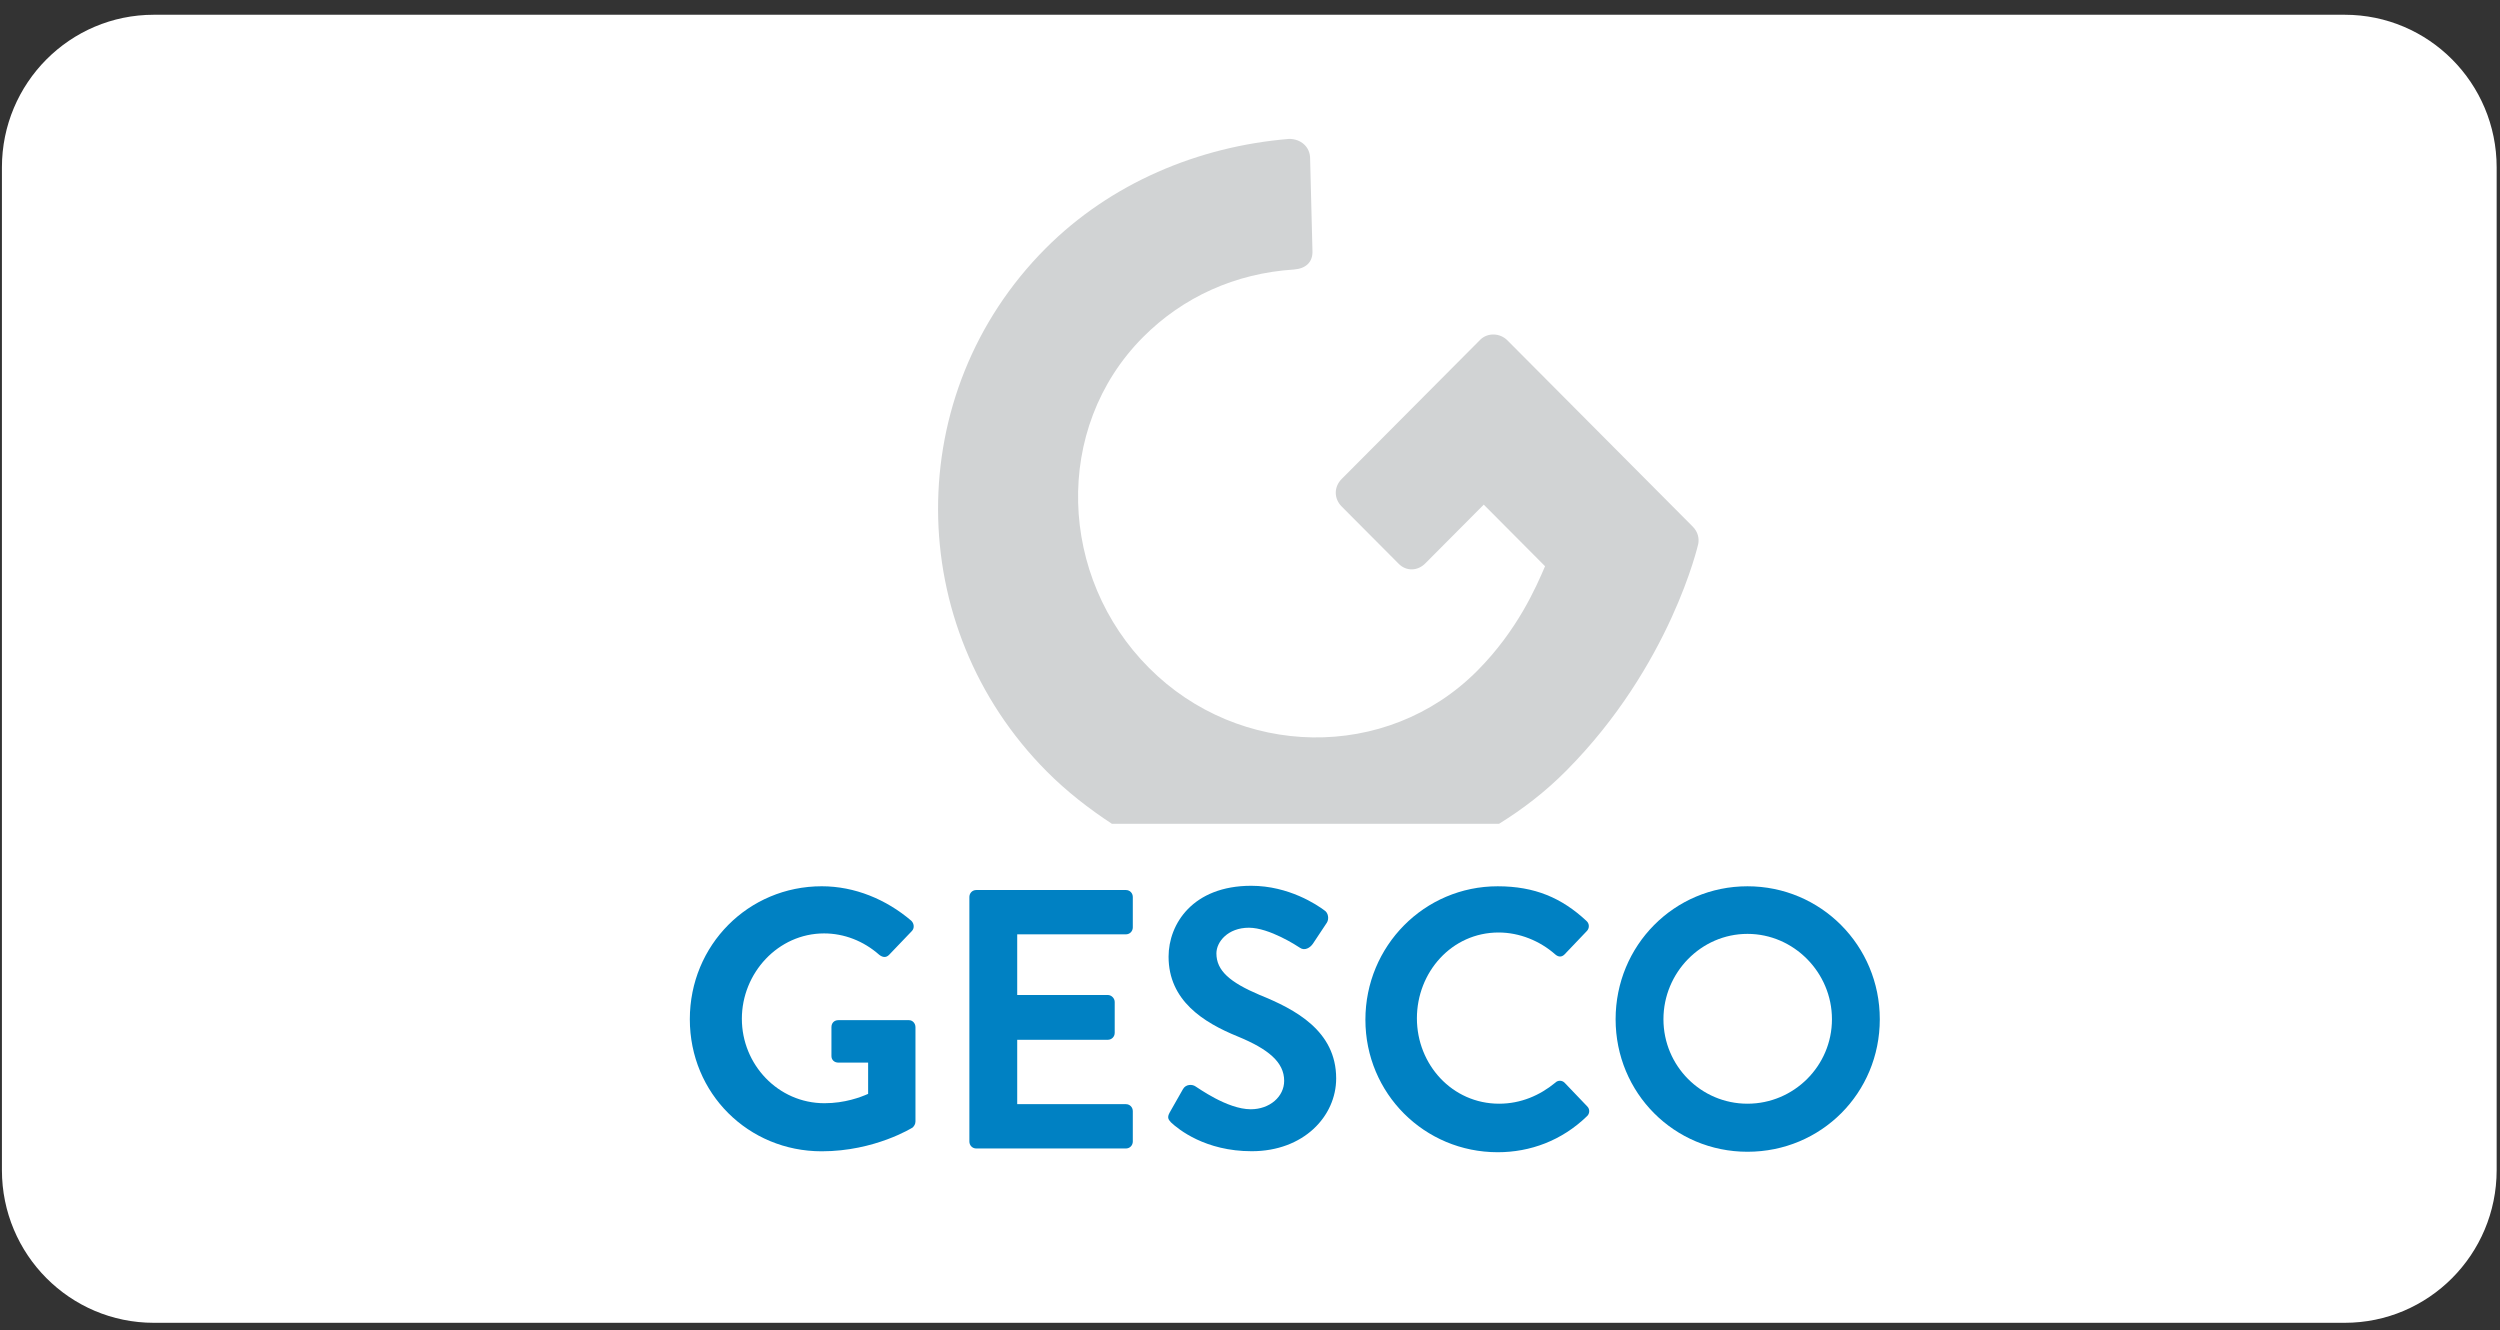 <svg width="156" height="83" viewBox="0 0 156 83" fill="none" xmlns="http://www.w3.org/2000/svg">
<rect x="0" y="0" width="156" height="83" fill="#333333" stroke="none"/>
<g id="Group">
<path id="Vector" d="M146.312 82.543H9.596C4.362 82.543 0.12 78.279 0.12 73.019V10.445C0.12 5.185 4.362 0.921 9.596 0.921H146.314C151.548 0.921 155.791 5.185 155.791 10.445V73.022C155.788 78.279 151.545 82.543 146.312 82.543Z" fill="white"/>
<g id="Group_2">
<g id="Group_3">
<path id="Vector_2" d="M97.715 48.112C104.262 41.533 105.972 33.934 105.972 33.934C106.029 33.615 105.972 33.207 105.623 32.856L94.064 21.24C93.601 20.775 92.847 20.746 92.384 21.183L83.721 29.888C83.229 30.383 83.229 31.112 83.721 31.606L87.284 35.186C87.747 35.652 88.47 35.652 88.965 35.129L92.587 31.489L96.412 35.333C95.86 36.614 94.702 39.321 92.183 41.855C86.505 47.56 77.293 47.299 71.702 41.679C66.052 36.031 65.675 26.716 71.324 21.039C73.815 18.536 77.088 17.051 80.739 16.818C81.491 16.761 81.926 16.353 81.897 15.654L81.751 9.891C81.751 9.164 81.171 8.667 80.448 8.667C74.77 9.132 69.295 11.434 65.238 15.508C56.258 24.532 56.316 39.09 65.324 48.144C66.57 49.396 67.96 50.473 69.381 51.404H93.542C95.048 50.471 96.44 49.394 97.715 48.112Z" fill="#D1D3D4"/>
</g>
<g id="Group_4">
<path id="Vector_3" d="M51.278 55.303C53.333 55.303 55.303 56.119 56.869 57.458C57.044 57.633 57.072 57.923 56.898 58.099L55.477 59.584C55.303 59.759 55.1 59.759 54.869 59.584C53.883 58.711 52.667 58.245 51.421 58.245C48.553 58.245 46.292 60.719 46.292 63.572C46.292 66.425 48.551 68.841 51.449 68.841C52.724 68.841 53.708 68.462 54.171 68.258V66.307H52.316C52.056 66.307 51.882 66.132 51.882 65.899V64.095C51.882 63.833 52.056 63.658 52.316 63.658H56.719C56.951 63.658 57.125 63.862 57.125 64.095V69.976C57.125 70.151 57.039 70.266 56.951 70.355C56.951 70.355 54.604 71.841 51.273 71.841C46.696 71.841 43.045 68.232 43.045 63.601C43.045 58.97 46.7 55.303 51.278 55.303Z" fill="#0081C3"/>
<path id="Vector_4" d="M60.489 55.973C60.489 55.741 60.663 55.537 60.924 55.537H70.252C70.513 55.537 70.687 55.741 70.687 55.973V57.867C70.687 58.099 70.513 58.303 70.252 58.303H63.474V62.087H69.123C69.355 62.087 69.558 62.291 69.558 62.524V64.446C69.558 64.707 69.355 64.883 69.123 64.883H63.474V68.899H70.252C70.513 68.899 70.687 69.103 70.687 69.336V71.229C70.687 71.462 70.513 71.666 70.252 71.666H60.924C60.663 71.666 60.489 71.462 60.489 71.229V55.973Z" fill="#0081C3"/>
<path id="Vector_5" d="M73.003 69.394L73.815 67.966C73.989 67.647 74.395 67.647 74.598 67.791C74.715 67.848 76.568 69.218 78.046 69.218C79.232 69.218 80.132 68.431 80.132 67.443C80.132 66.279 79.146 65.463 77.236 64.676C75.092 63.803 72.919 62.435 72.919 59.697C72.919 57.66 74.426 55.273 78.077 55.273C80.424 55.273 82.191 56.465 82.654 56.815C82.885 56.962 82.943 57.338 82.799 57.571L81.93 58.881C81.756 59.143 81.41 59.347 81.119 59.143C80.944 59.025 79.206 57.89 77.931 57.89C76.627 57.89 75.904 58.764 75.904 59.491C75.904 60.568 76.744 61.295 78.597 62.082C80.827 62.984 83.377 64.323 83.377 67.294C83.377 69.653 81.35 71.836 78.105 71.836C75.209 71.836 73.528 70.469 73.065 70.032C72.917 69.861 72.8 69.744 73.003 69.394Z" fill="#0081C3"/>
<path id="Vector_6" d="M93.456 55.304C95.774 55.304 97.453 56.031 98.988 57.459C99.191 57.634 99.191 57.924 99.016 58.099L97.627 59.556C97.453 59.731 97.25 59.731 97.047 59.556C96.092 58.711 94.817 58.188 93.513 58.188C90.588 58.188 88.415 60.662 88.415 63.544C88.415 66.425 90.617 68.871 93.544 68.871C94.905 68.871 96.094 68.347 97.049 67.56C97.223 67.385 97.484 67.414 97.629 67.56L99.05 69.046C99.224 69.221 99.196 69.511 99.021 69.657C97.457 71.172 95.487 71.899 93.458 71.899C88.881 71.899 85.201 68.23 85.201 63.63C85.201 59.03 88.879 55.304 93.456 55.304Z" fill="#0081C3"/>
<path id="Vector_7" d="M109.042 55.304C113.62 55.304 117.299 59.001 117.299 63.601C117.299 68.201 113.648 71.87 109.042 71.87C104.465 71.87 100.814 68.201 100.814 63.601C100.814 59.001 104.465 55.304 109.042 55.304ZM109.042 68.871C111.939 68.871 114.314 66.512 114.314 63.601C114.314 60.691 111.939 58.274 109.042 58.274C106.146 58.274 103.799 60.691 103.799 63.601C103.799 66.512 106.144 68.871 109.042 68.871Z" fill="#0081C3"/>
</g>
</g>
</g>
</svg>

